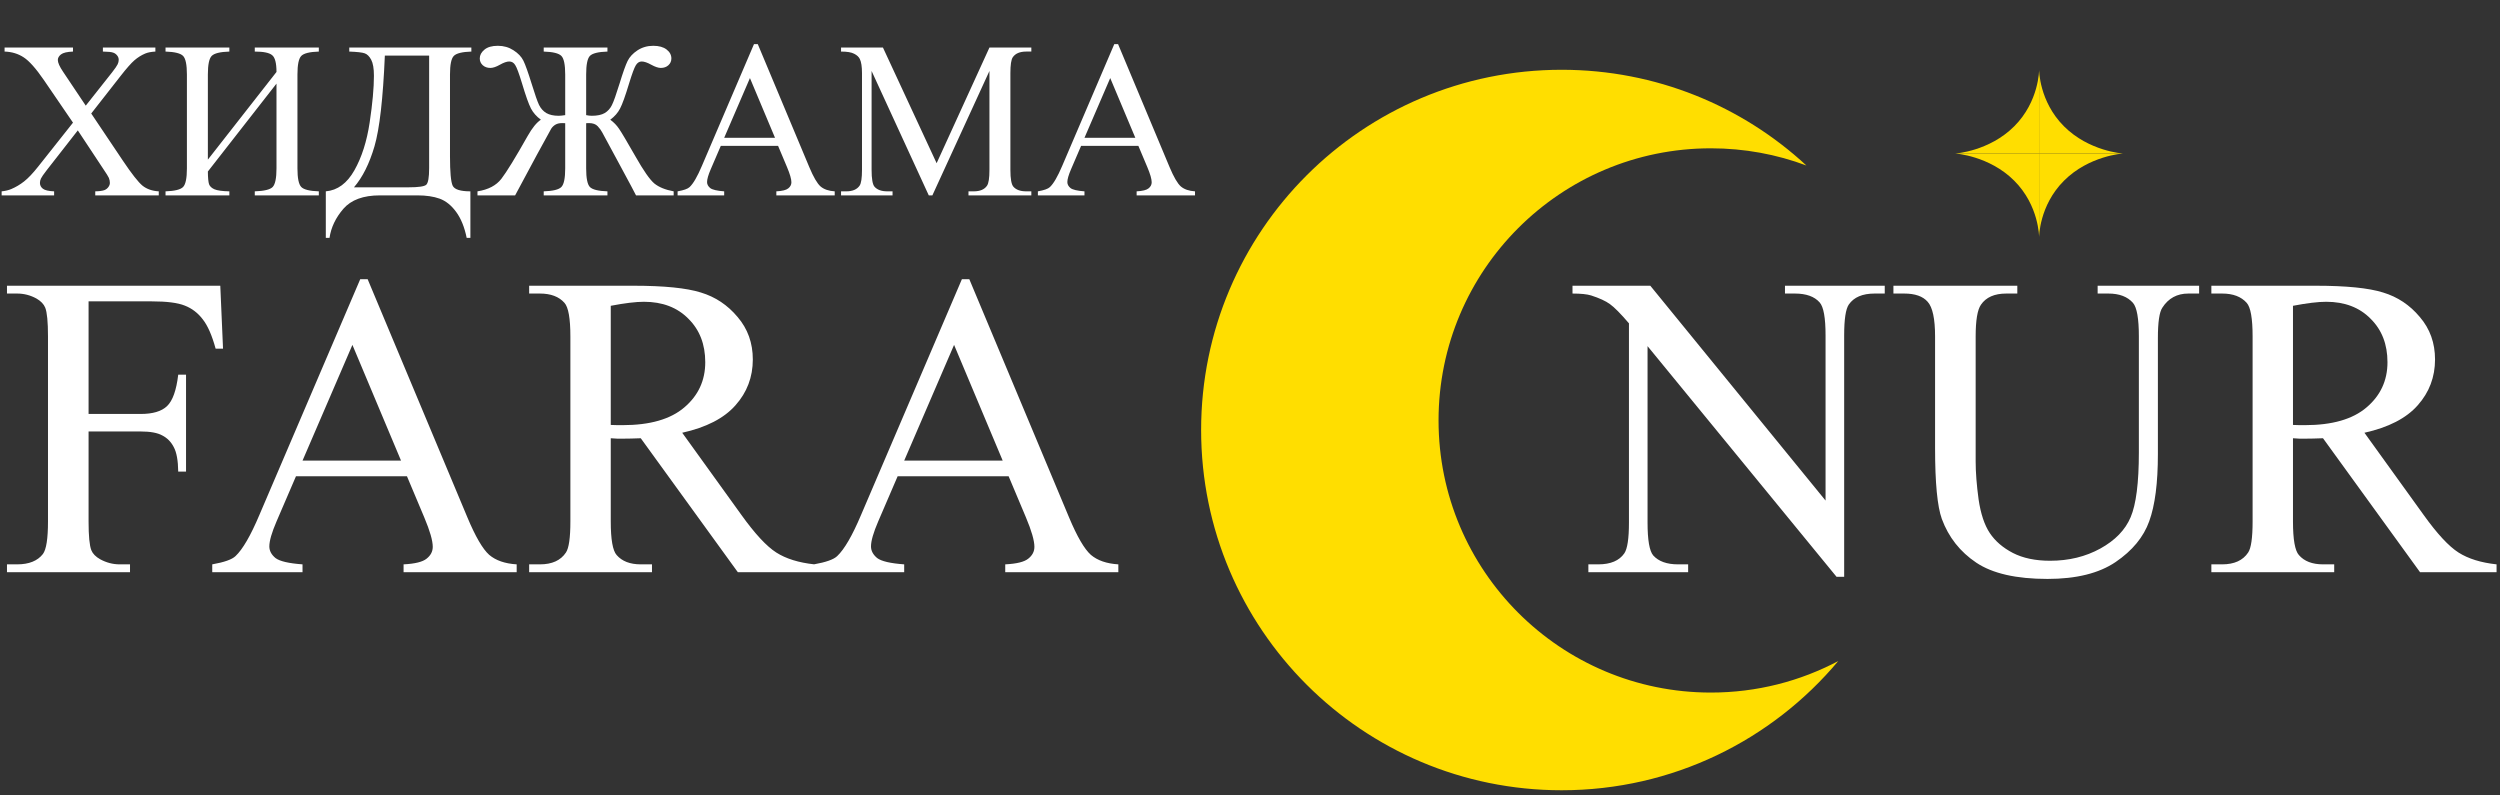 <?xml version="1.0" encoding="UTF-8"?> <svg xmlns="http://www.w3.org/2000/svg" width="198" height="63" viewBox="0 0 198 63" fill="none"><rect x="0" y="0" width="198" height="63" fill="#333333" stroke="none"/> <path d="M7.225 8.989L9.739 12.736C10.436 13.773 10.952 14.429 11.286 14.705C11.626 14.976 12.055 15.125 12.574 15.154V15.474H7.544V15.154C7.878 15.148 8.126 15.114 8.287 15.051C8.408 14.999 8.506 14.921 8.581 14.817C8.662 14.708 8.702 14.599 8.702 14.489C8.702 14.357 8.676 14.225 8.624 14.092C8.584 13.994 8.426 13.741 8.149 13.332L6.162 10.327L3.707 13.47C3.448 13.804 3.293 14.029 3.241 14.144C3.189 14.253 3.163 14.368 3.163 14.489C3.163 14.674 3.241 14.826 3.396 14.947C3.552 15.068 3.848 15.137 4.286 15.154V15.474H0.13V15.154C0.423 15.125 0.677 15.065 0.89 14.973C1.247 14.823 1.587 14.622 1.91 14.368C2.232 14.115 2.601 13.727 3.016 13.203L5.781 9.714L3.474 6.338C2.846 5.423 2.313 4.824 1.875 4.542C1.437 4.254 0.933 4.102 0.363 4.084V3.765H5.781V4.084C5.32 4.102 5.004 4.176 4.831 4.309C4.664 4.441 4.58 4.588 4.58 4.749C4.58 4.962 4.718 5.273 4.995 5.682L6.792 8.367L8.875 5.734C9.117 5.423 9.264 5.21 9.316 5.095C9.373 4.979 9.402 4.861 9.402 4.741C9.402 4.62 9.368 4.513 9.299 4.421C9.212 4.3 9.103 4.217 8.97 4.171C8.838 4.119 8.564 4.09 8.149 4.084V3.765H12.306V4.084C11.977 4.102 11.71 4.153 11.502 4.24C11.191 4.372 10.906 4.551 10.647 4.775C10.387 5 10.022 5.414 9.549 6.019L7.225 8.989ZM21.898 5.699C21.898 4.997 21.783 4.553 21.553 4.369C21.328 4.179 20.87 4.084 20.178 4.084V3.765H25.251V4.084C24.525 4.107 24.061 4.222 23.86 4.43C23.658 4.637 23.558 5.126 23.558 5.898V13.341C23.558 14.112 23.658 14.601 23.86 14.809C24.061 15.016 24.525 15.131 25.251 15.154V15.474H20.178V15.154C20.922 15.131 21.394 15.016 21.596 14.809C21.797 14.596 21.898 14.107 21.898 13.341V6.623L16.463 13.583C16.468 14.084 16.5 14.42 16.558 14.593C16.621 14.76 16.762 14.892 16.981 14.99C17.206 15.088 17.6 15.143 18.165 15.154V15.474H13.11V15.154C13.835 15.131 14.299 15.016 14.501 14.809C14.703 14.601 14.803 14.112 14.803 13.341V5.898C14.803 5.126 14.703 4.637 14.501 4.43C14.299 4.222 13.835 4.107 13.11 4.084V3.765H18.165V4.084C17.433 4.107 16.967 4.222 16.765 4.43C16.563 4.637 16.463 5.126 16.463 5.898V12.642L21.898 5.699ZM27.662 3.765H37.332V4.084C36.607 4.107 36.143 4.222 35.941 4.43C35.739 4.637 35.639 5.126 35.639 5.898V12.382C35.639 13.637 35.711 14.415 35.855 14.714C35.999 15.007 36.465 15.154 37.255 15.154V18.841H36.961C36.788 17.989 36.509 17.301 36.123 16.778C35.742 16.259 35.307 15.911 34.818 15.733C34.334 15.56 33.752 15.474 33.072 15.474H30.082C28.774 15.474 27.812 15.828 27.196 16.536C26.585 17.244 26.219 18.012 26.098 18.841H25.804V15.154C26.732 15.074 27.487 14.518 28.068 13.488C28.65 12.457 29.054 11.194 29.278 9.697C29.503 8.194 29.615 6.963 29.615 6.001C29.615 5.426 29.543 5.002 29.399 4.732C29.255 4.461 29.082 4.292 28.881 4.222C28.685 4.153 28.279 4.107 27.662 4.084V3.765ZM30.48 4.404C30.335 7.817 30.062 10.212 29.659 11.588C29.255 12.964 28.714 14.046 28.034 14.835H32.372C33.144 14.835 33.605 14.768 33.755 14.636C33.91 14.498 33.988 14.058 33.988 13.315V4.404H30.48ZM43.062 15.474V15.154C43.794 15.131 44.26 15.016 44.462 14.809C44.663 14.601 44.764 14.112 44.764 13.341V9.757L44.522 9.749C44.309 9.749 44.133 9.789 43.995 9.87C43.857 9.95 43.745 10.057 43.658 10.189C43.578 10.322 43.197 11.015 42.517 12.27L40.798 15.474H37.816V15.154C38.669 15.022 39.3 14.691 39.709 14.161C40.118 13.632 40.812 12.5 41.791 10.768C42.149 10.134 42.497 9.706 42.837 9.481C42.492 9.228 42.229 8.931 42.051 8.592C41.872 8.246 41.636 7.581 41.342 6.597C41.106 5.82 40.927 5.339 40.806 5.155C40.691 4.965 40.533 4.87 40.331 4.87C40.141 4.87 39.893 4.956 39.588 5.129C39.294 5.296 39.044 5.38 38.836 5.38C38.594 5.38 38.392 5.308 38.231 5.164C38.076 5.02 37.998 4.841 37.998 4.628C37.998 4.369 38.119 4.139 38.361 3.938C38.603 3.73 38.96 3.627 39.432 3.627C39.893 3.627 40.305 3.745 40.668 3.981C41.037 4.217 41.299 4.493 41.455 4.81C41.61 5.126 41.829 5.739 42.111 6.649C42.365 7.472 42.558 8.025 42.69 8.307C42.829 8.589 43.022 8.805 43.269 8.954C43.523 9.098 43.845 9.17 44.237 9.17C44.37 9.17 44.545 9.153 44.764 9.118V5.898C44.764 5.126 44.663 4.637 44.462 4.43C44.26 4.222 43.794 4.107 43.062 4.084V3.765H48.109V4.084C47.383 4.107 46.919 4.222 46.717 4.43C46.522 4.637 46.424 5.126 46.424 5.898V9.118C46.585 9.153 46.735 9.17 46.873 9.17C47.305 9.17 47.645 9.098 47.893 8.954C48.14 8.805 48.331 8.595 48.463 8.324C48.601 8.048 48.8 7.489 49.059 6.649C49.336 5.745 49.552 5.138 49.707 4.827C49.863 4.51 50.122 4.231 50.485 3.989C50.854 3.748 51.272 3.627 51.738 3.627C52.188 3.627 52.539 3.725 52.793 3.92C53.046 4.116 53.173 4.352 53.173 4.628C53.173 4.841 53.095 5.02 52.94 5.164C52.784 5.308 52.582 5.38 52.334 5.38C52.139 5.38 51.888 5.296 51.583 5.129C51.272 4.956 51.018 4.87 50.822 4.87C50.632 4.87 50.477 4.971 50.355 5.172C50.235 5.368 50.059 5.843 49.828 6.597C49.529 7.587 49.29 8.252 49.111 8.592C48.938 8.931 48.679 9.228 48.333 9.481C48.616 9.688 48.849 9.93 49.033 10.206C49.224 10.483 49.656 11.211 50.33 12.391C50.969 13.519 51.467 14.233 51.825 14.533C52.188 14.826 52.697 15.033 53.354 15.154V15.474H50.373C50.304 15.324 49.86 14.492 49.042 12.978L47.694 10.483C47.613 10.327 47.495 10.166 47.34 9.999C47.184 9.832 46.954 9.749 46.648 9.749C46.585 9.749 46.51 9.752 46.424 9.757V13.341C46.424 14.112 46.522 14.601 46.717 14.809C46.919 15.016 47.383 15.131 48.109 15.154V15.474H43.062ZM61.624 11.553H57.087L56.292 13.401C56.096 13.856 55.999 14.196 55.999 14.42C55.999 14.599 56.082 14.757 56.249 14.895C56.422 15.028 56.791 15.114 57.355 15.154V15.474H53.665V15.154C54.155 15.068 54.472 14.956 54.616 14.817C54.91 14.541 55.235 13.98 55.592 13.134L59.715 3.497H60.017L64.096 13.237C64.424 14.02 64.721 14.53 64.986 14.766C65.257 14.996 65.631 15.125 66.109 15.154V15.474H61.486V15.154C61.953 15.131 62.267 15.053 62.428 14.921C62.595 14.789 62.679 14.627 62.679 14.438C62.679 14.184 62.563 13.784 62.333 13.237L61.624 11.553ZM61.382 10.915L59.395 6.183L57.355 10.915H61.382ZM73.559 15.474L69.03 5.621V13.444C69.03 14.164 69.108 14.613 69.264 14.791C69.477 15.033 69.814 15.154 70.275 15.154H70.69V15.474H66.611V15.154H67.026C67.521 15.154 67.872 15.005 68.08 14.705C68.207 14.521 68.27 14.101 68.27 13.444V5.794C68.27 5.276 68.212 4.902 68.097 4.671C68.016 4.505 67.867 4.366 67.648 4.257C67.434 4.142 67.089 4.084 66.611 4.084V3.765H69.929L74.181 12.926L78.364 3.765H81.682V4.084H81.276C80.775 4.084 80.42 4.234 80.213 4.533C80.086 4.718 80.023 5.138 80.023 5.794V13.444C80.023 14.164 80.103 14.613 80.265 14.791C80.478 15.033 80.815 15.154 81.276 15.154H81.682V15.474H76.704V15.154H77.119C77.62 15.154 77.972 15.005 78.173 14.705C78.3 14.521 78.364 14.101 78.364 13.444V5.621L73.844 15.474H73.559ZM90.159 11.553H85.623L84.828 13.401C84.632 13.856 84.534 14.196 84.534 14.42C84.534 14.599 84.617 14.757 84.784 14.895C84.957 15.028 85.326 15.114 85.89 15.154V15.474H82.2V15.154C82.69 15.068 83.007 14.956 83.151 14.817C83.445 14.541 83.77 13.98 84.128 13.134L88.25 3.497H88.552L92.631 13.237C92.96 14.02 93.256 14.53 93.521 14.766C93.792 14.996 94.166 15.125 94.645 15.154V15.474H90.021V15.154C90.488 15.131 90.802 15.053 90.963 14.921C91.13 14.789 91.214 14.627 91.214 14.438C91.214 14.184 91.099 13.784 90.868 13.237L90.159 11.553ZM89.918 10.915L87.93 6.183L85.89 10.915H89.918Z" fill="white"></path> <path d="M7.015 23.868V32.785H11.151C12.1 32.785 12.792 32.579 13.227 32.166C13.674 31.742 13.97 30.911 14.115 29.673H14.734V37.352H14.115C14.104 36.471 13.986 35.824 13.763 35.412C13.551 34.999 13.25 34.692 12.859 34.491C12.479 34.279 11.91 34.173 11.151 34.173H7.015V41.301C7.015 42.449 7.088 43.208 7.233 43.576C7.345 43.855 7.579 44.094 7.936 44.295C8.428 44.563 8.941 44.697 9.477 44.697H10.297V45.316H0.553V44.697H1.356C2.294 44.697 2.975 44.423 3.399 43.877C3.667 43.52 3.801 42.661 3.801 41.301V26.645C3.801 25.496 3.728 24.738 3.583 24.37C3.471 24.091 3.243 23.851 2.897 23.65C2.417 23.383 1.903 23.249 1.356 23.249H0.553V22.63H17.447L17.664 27.615H17.078C16.788 26.556 16.448 25.781 16.057 25.29C15.677 24.788 15.203 24.425 14.634 24.203C14.076 23.979 13.205 23.868 12.022 23.868H7.015ZM32.231 37.72H23.441L21.9 41.301C21.521 42.182 21.331 42.84 21.331 43.275C21.331 43.62 21.493 43.927 21.817 44.195C22.151 44.451 22.866 44.619 23.96 44.697V45.316H16.81V44.697C17.759 44.529 18.373 44.312 18.652 44.044C19.221 43.509 19.852 42.421 20.544 40.782L28.531 22.111H29.117L37.02 40.983C37.656 42.5 38.231 43.487 38.744 43.944C39.269 44.39 39.994 44.641 40.921 44.697V45.316H31.963V44.697C32.867 44.652 33.476 44.502 33.788 44.245C34.112 43.989 34.274 43.676 34.274 43.308C34.274 42.818 34.05 42.042 33.604 40.983L32.231 37.72ZM31.762 36.482L27.911 27.314L23.96 36.482H31.762ZM64.496 45.316H58.434L50.749 34.709C50.18 34.731 49.717 34.742 49.359 34.742C49.215 34.742 49.058 34.742 48.891 34.742C48.723 34.731 48.55 34.72 48.372 34.709V41.301C48.372 42.728 48.528 43.615 48.84 43.961C49.265 44.451 49.901 44.697 50.749 44.697H51.637V45.316H41.909V44.697H42.763C43.723 44.697 44.409 44.385 44.822 43.76C45.056 43.414 45.174 42.594 45.174 41.301V26.645C45.174 25.218 45.017 24.331 44.705 23.985C44.27 23.494 43.622 23.249 42.763 23.249H41.909V22.63H50.18C52.591 22.63 54.366 22.808 55.504 23.165C56.654 23.511 57.625 24.158 58.418 25.106C59.221 26.043 59.623 27.164 59.623 28.469C59.623 29.863 59.166 31.073 58.25 32.099C57.346 33.125 55.94 33.85 54.031 34.274L58.719 40.782C59.791 42.276 60.712 43.269 61.482 43.76C62.252 44.251 63.257 44.563 64.496 44.697V45.316ZM48.372 33.655C48.584 33.655 48.768 33.661 48.924 33.672C49.081 33.672 49.209 33.672 49.309 33.672C51.475 33.672 53.105 33.203 54.199 32.266C55.303 31.329 55.856 30.136 55.856 28.686C55.856 27.27 55.41 26.121 54.517 25.24C53.635 24.347 52.463 23.901 51 23.901C50.353 23.901 49.477 24.007 48.372 24.219V33.655ZM79.883 37.72H71.093L69.552 41.301C69.173 42.182 68.983 42.84 68.983 43.275C68.983 43.62 69.145 43.927 69.468 44.195C69.803 44.451 70.518 44.619 71.612 44.697V45.316H64.462V44.697C65.411 44.529 66.025 44.312 66.304 44.044C66.873 43.509 67.504 42.421 68.196 40.782L76.183 22.111H76.769L84.671 40.983C85.308 42.5 85.882 43.487 86.396 43.944C86.921 44.39 87.646 44.641 88.573 44.697V45.316H79.615V44.697C80.519 44.652 81.127 44.502 81.44 44.245C81.764 43.989 81.925 43.676 81.925 43.308C81.925 42.818 81.702 42.042 81.256 40.983L79.883 37.72ZM79.414 36.482L75.563 27.314L71.612 36.482H79.414Z" fill="white"></path> <path d="M124.542 22.63H130.704L144.584 39.644V26.561C144.584 25.167 144.428 24.297 144.115 23.951C143.703 23.483 143.049 23.249 142.156 23.249H141.37V22.63H149.272V23.249H148.469C147.509 23.249 146.827 23.539 146.426 24.119C146.18 24.476 146.058 25.29 146.058 26.561V45.684H145.455L130.486 27.415V41.384C130.486 42.778 130.637 43.648 130.939 43.994C131.362 44.462 132.015 44.697 132.898 44.697H133.701V45.316H125.799V44.697H126.585C127.556 44.697 128.243 44.407 128.645 43.827C128.89 43.47 129.013 42.656 129.013 41.384V25.608C128.354 24.838 127.852 24.331 127.506 24.085C127.171 23.84 126.675 23.611 126.015 23.399C125.692 23.299 125.201 23.249 124.542 23.249V22.63ZM166.133 23.249V22.63H174.17V23.249H173.316C172.423 23.249 171.737 23.622 171.257 24.37C171.022 24.716 170.905 25.518 170.905 26.779V35.98C170.905 38.256 170.676 40.024 170.218 41.284C169.772 42.533 168.884 43.609 167.557 44.513C166.239 45.405 164.442 45.851 162.165 45.851C159.686 45.851 157.806 45.422 156.522 44.563C155.239 43.704 154.329 42.55 153.793 41.1C153.436 40.107 153.258 38.245 153.258 35.512V26.645C153.258 25.251 153.062 24.336 152.671 23.901C152.292 23.466 151.672 23.249 150.813 23.249H149.959V22.63H159.771V23.249H158.9C157.962 23.249 157.293 23.544 156.89 24.136C156.611 24.537 156.472 25.373 156.472 26.645V36.532C156.472 37.414 156.551 38.423 156.706 39.561C156.874 40.698 157.17 41.585 157.594 42.221C158.018 42.856 158.627 43.381 159.419 43.793C160.223 44.206 161.205 44.412 162.366 44.412C163.85 44.412 165.178 44.089 166.351 43.442C167.522 42.795 168.321 41.97 168.745 40.966C169.18 39.951 169.398 38.239 169.398 35.83V26.645C169.398 25.229 169.241 24.342 168.929 23.985C168.494 23.494 167.846 23.249 166.987 23.249H166.133ZM197.728 45.316H191.666L183.982 34.709C183.412 34.731 182.949 34.742 182.591 34.742C182.446 34.742 182.291 34.742 182.122 34.742C181.955 34.731 181.783 34.72 181.604 34.709V41.301C181.604 42.728 181.761 43.615 182.073 43.961C182.497 44.451 183.133 44.697 183.982 44.697H184.869V45.316H175.14V44.697H175.994C176.954 44.697 177.641 44.385 178.054 43.76C178.288 43.414 178.406 42.594 178.406 41.301V26.645C178.406 25.218 178.25 24.331 177.937 23.985C177.502 23.494 176.854 23.249 175.994 23.249H175.14V22.63H183.412C185.824 22.63 187.598 22.808 188.736 23.165C189.886 23.511 190.858 24.158 191.65 25.106C192.454 26.043 192.855 27.164 192.855 28.469C192.855 29.863 192.397 31.073 191.483 32.099C190.579 33.125 189.172 33.85 187.263 34.274L191.952 40.782C193.022 42.276 193.944 43.269 194.714 43.76C195.485 44.251 196.489 44.563 197.728 44.697V45.316ZM181.604 33.655C181.816 33.655 182 33.661 182.157 33.672C182.313 33.672 182.441 33.672 182.542 33.672C184.707 33.672 186.337 33.203 187.431 32.266C188.536 31.329 189.088 30.136 189.088 28.686C189.088 27.27 188.642 26.121 187.748 25.24C186.867 24.347 185.695 23.901 184.233 23.901C183.585 23.901 182.709 24.007 181.604 24.219V33.655Z" fill="white"></path> <path fill-rule="evenodd" clip-rule="evenodd" d="M143.067 13.108C140.713 12.227 138.164 11.746 135.503 11.746C123.59 11.746 113.933 21.395 113.933 33.298C113.933 45.202 123.59 54.851 135.503 54.851C139.149 54.851 142.582 53.948 145.593 52.352C140.355 58.609 132.484 62.588 123.683 62.588C107.912 62.588 95.129 49.814 95.129 34.057C95.129 18.3 107.912 5.526 123.683 5.526C131.164 5.526 137.975 8.402 143.067 13.108Z" fill="#FFDE00"></path> <path d="M159.524 10.007C161.505 8.027 161.497 5.526 161.497 5.526V12.158H154.86C154.86 12.158 157.543 11.987 159.524 10.007Z" fill="#FFDE00"></path> <path d="M163.471 14.309C161.489 16.288 161.497 18.79 161.497 18.79V12.158H168.134C168.134 12.158 165.452 12.329 163.471 14.309Z" fill="#FFDE00"></path> <path d="M163.471 10.007C161.489 8.027 161.497 5.526 161.497 5.526V12.158H168.134C168.134 12.158 165.452 11.987 163.471 10.007Z" fill="#FFDE00"></path> <path d="M159.524 14.309C161.505 16.288 161.497 18.79 161.497 18.79V12.158H154.86C154.86 12.158 157.543 12.329 159.524 14.309Z" fill="#FFDE00"></path> </svg> 